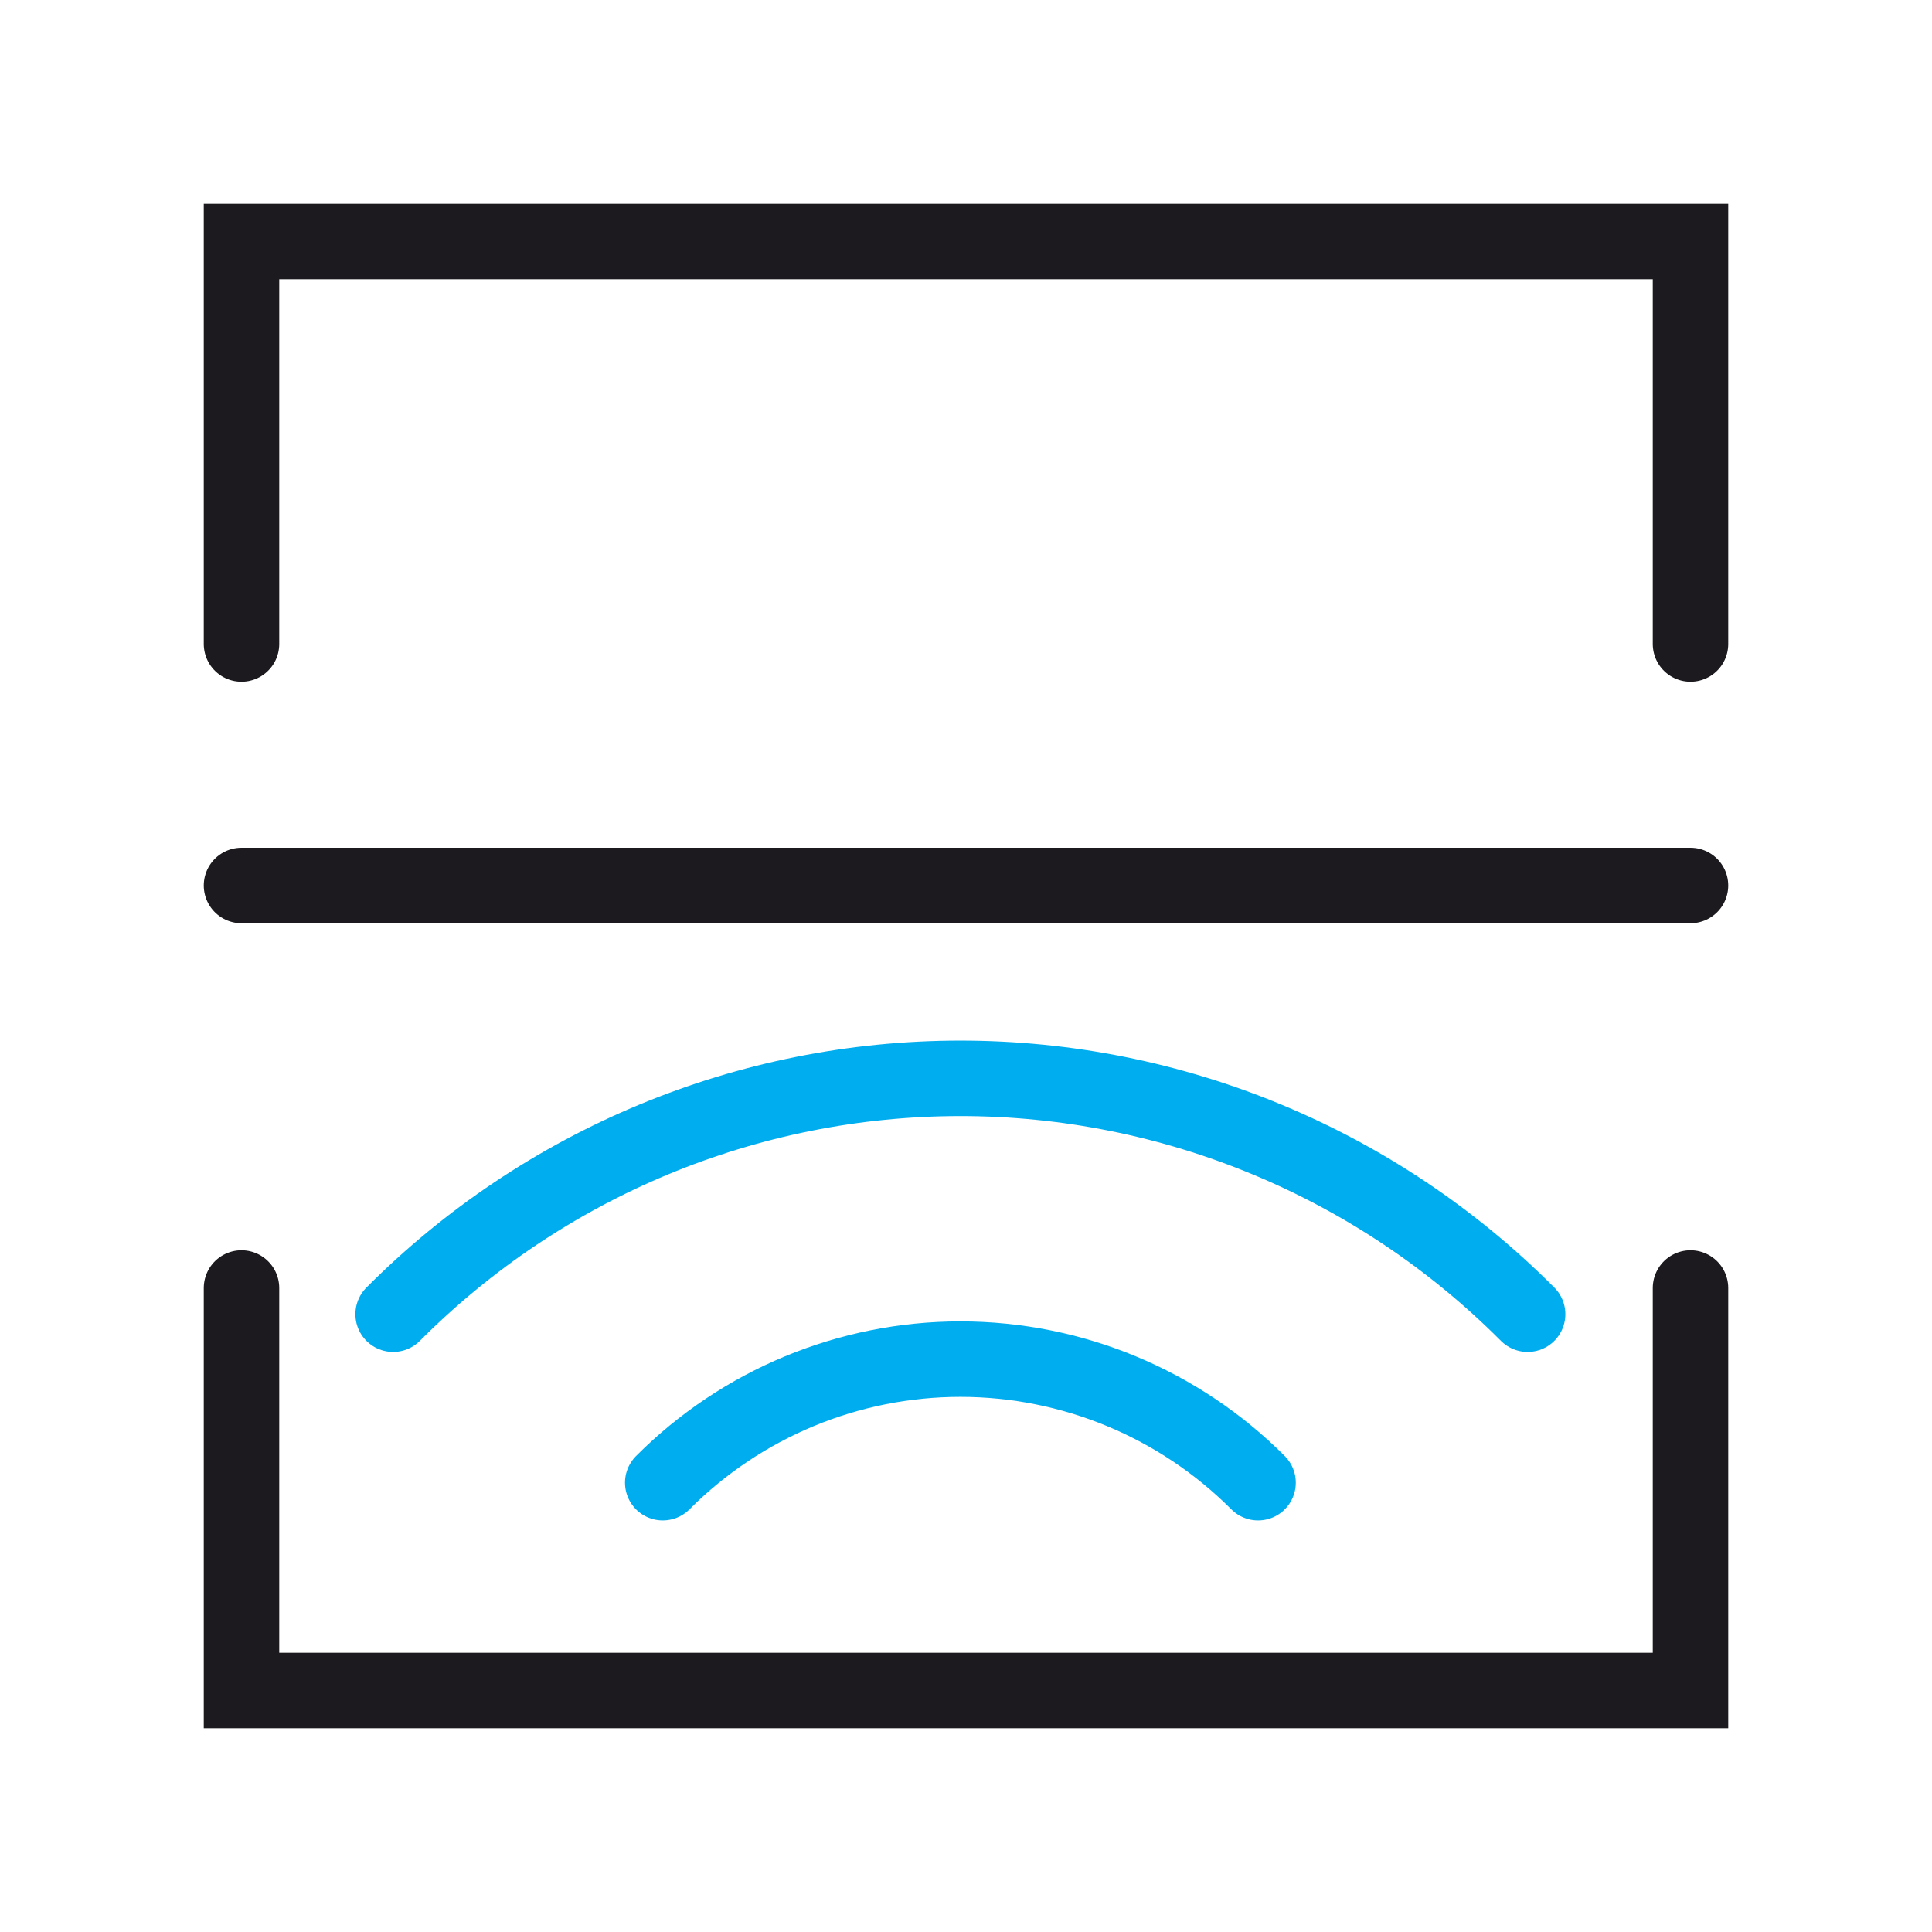 <svg width="256" height="256" viewBox="0 0 256 256" fill="none" xmlns="http://www.w3.org/2000/svg">
<g clip-path="url(#clip0_2305_8566)">
<g clip-path="url(#clip1_2305_8566)">
<path d="M224 170.667V224H32V170.667M32 117.333H224M224 85.333V32H32V85.333" stroke="#1C1A1E" stroke-width="10" stroke-linecap="round"/>
<path d="M166.699 196.465C156.233 185.981 142.048 180.093 127.257 180.093C112.467 180.093 98.282 185.981 87.816 196.465" stroke="#00ADEF" stroke-width="10" stroke-linecap="round"/>
<path d="M202.418 174.14C182.473 154.125 155.44 142.884 127.255 142.884C99.07 142.884 72.037 154.125 52.092 174.14" stroke="#00ADEF" stroke-width="10" stroke-linecap="round"/>
</g>
</g>
<defs>
<clipPath id="clip0_2305_8566">
<rect width="256" height="256" fill="white"/>
</clipPath>
<clipPath id="clip1_2305_8566">
<rect width="256" height="256" fill="white"/>
</clipPath>
</defs>
</svg>
